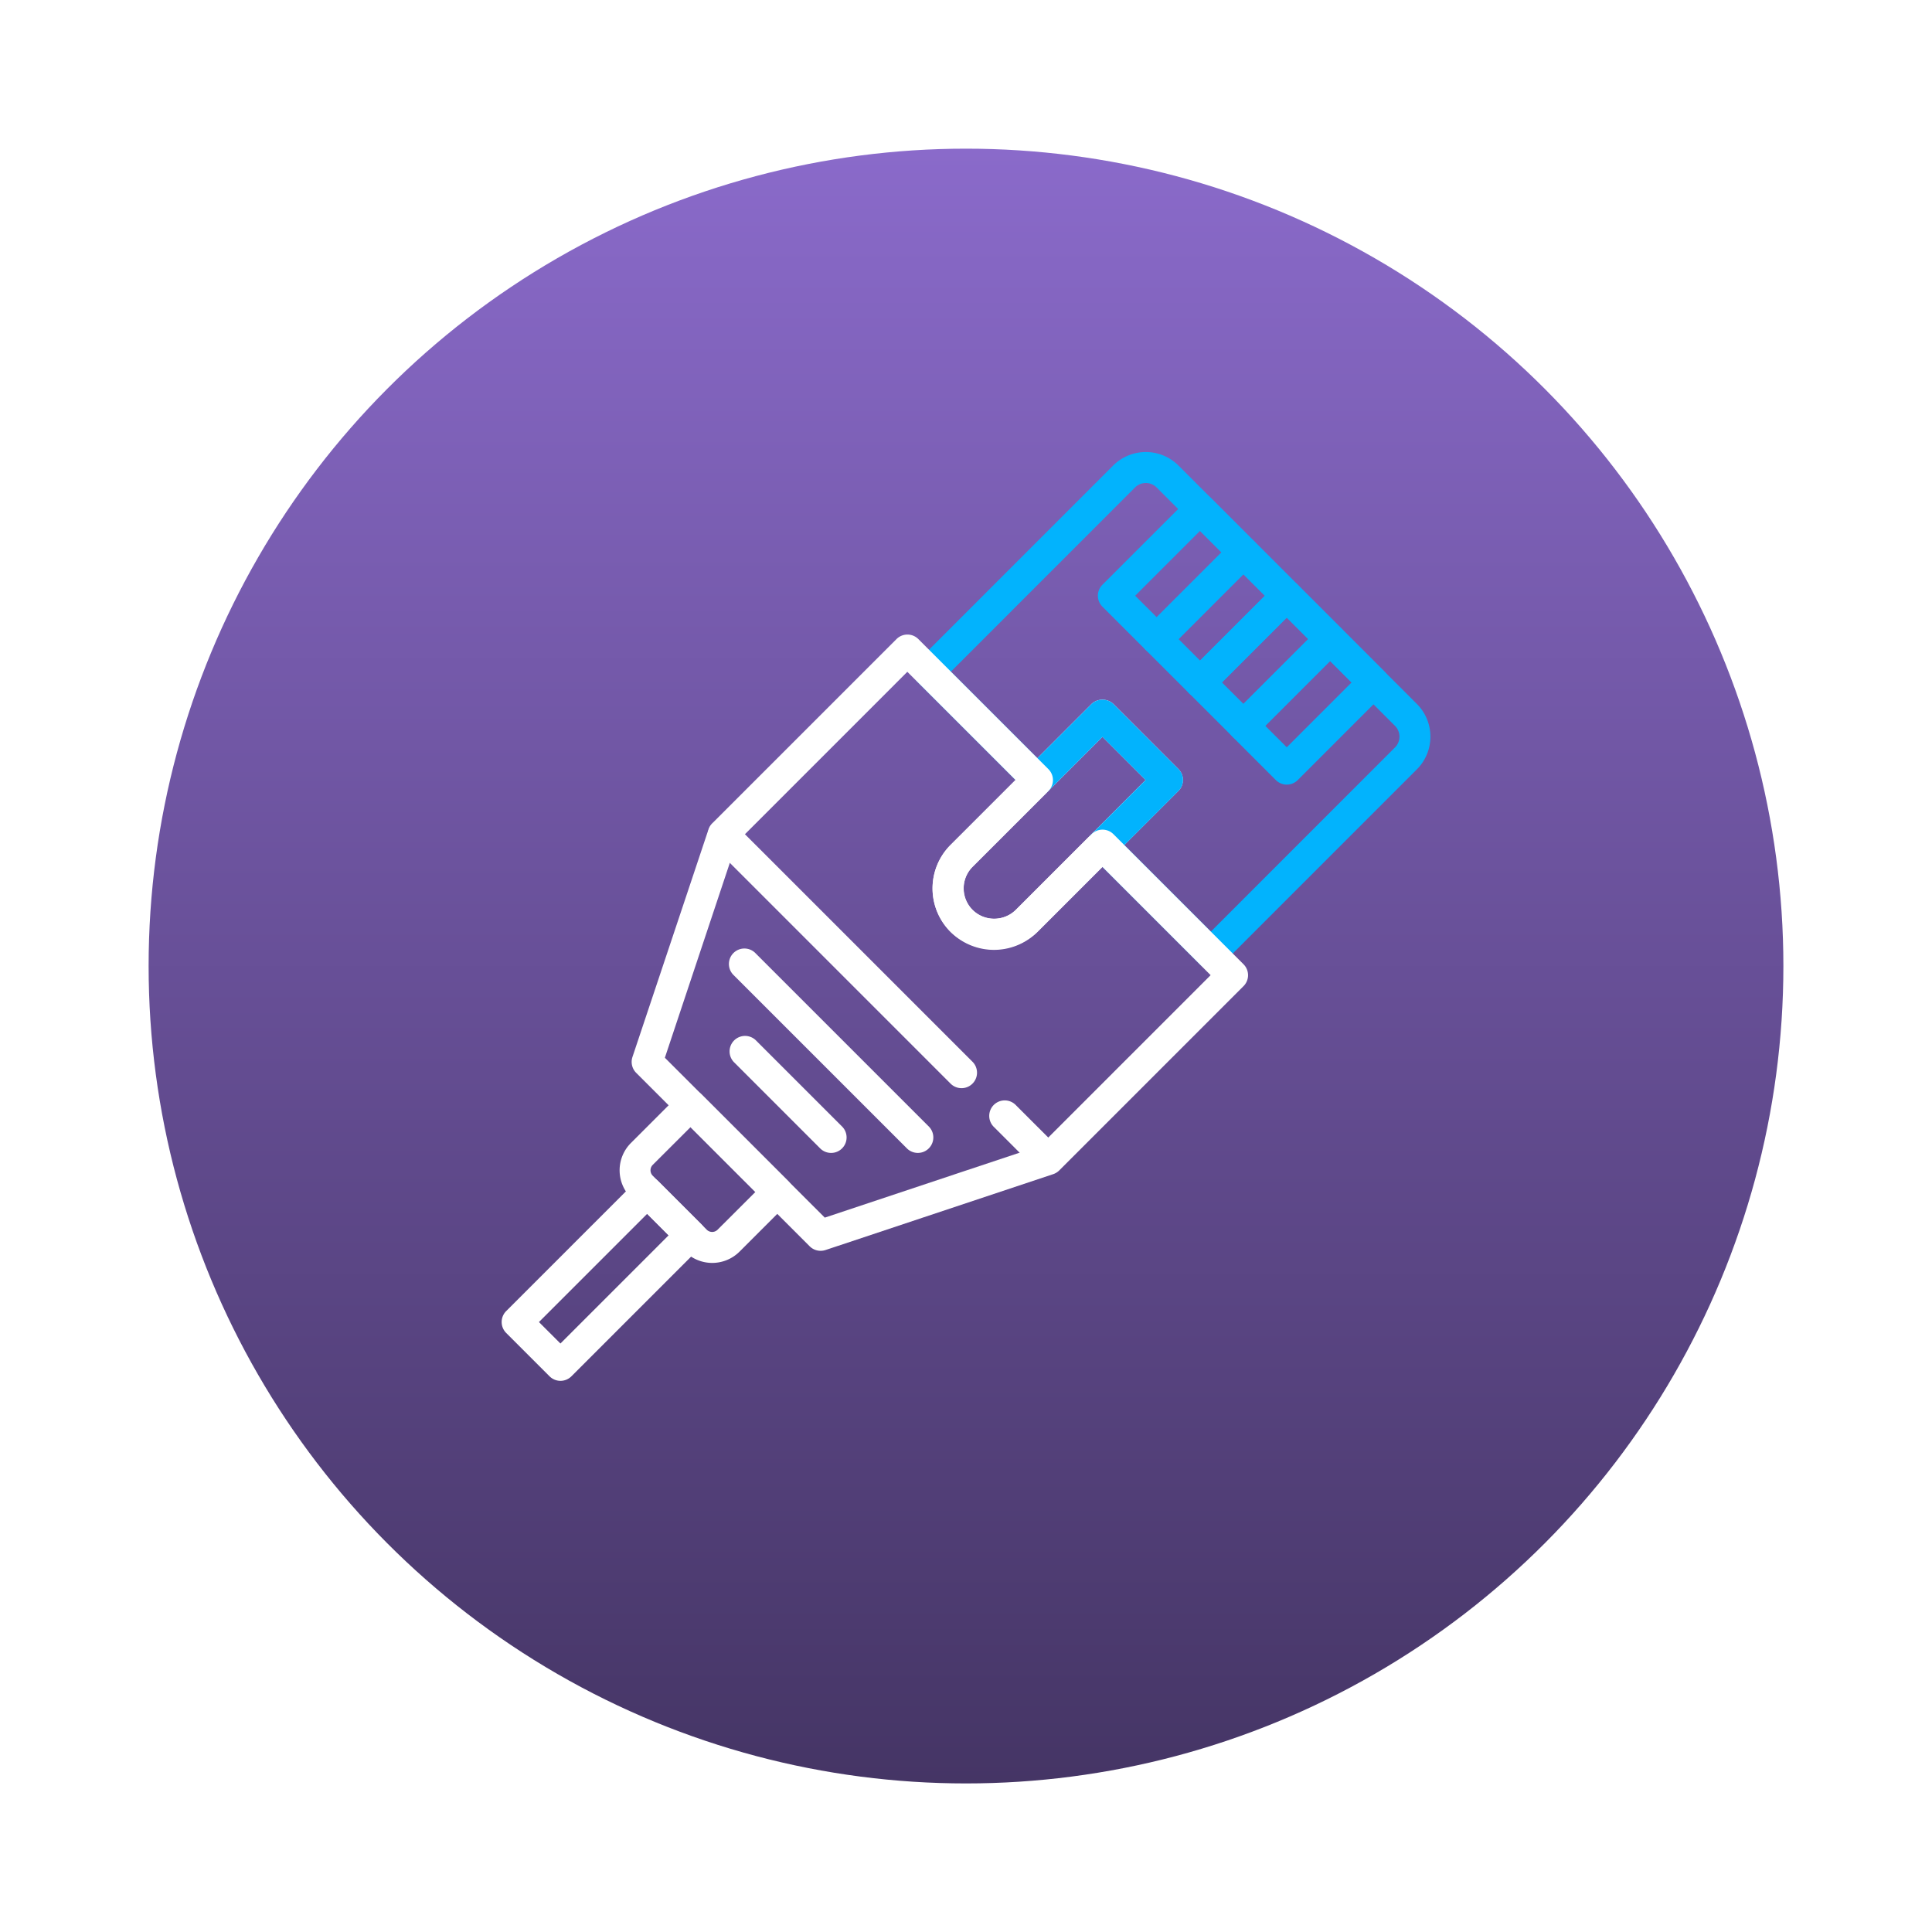 <svg xmlns="http://www.w3.org/2000/svg" xmlns:xlink="http://www.w3.org/1999/xlink" width="156" height="156" viewBox="0 0 156 156">
  <defs>
    <linearGradient id="linear-gradient" x1="0.5" x2="0.5" y2="1" gradientUnits="objectBoundingBox">
      <stop offset="0" stop-color="#8a6aca"/>
      <stop offset="1" stop-color="#453565"/>
    </linearGradient>
    <filter id="Elipse_18" x="0" y="0" width="156" height="156" filterUnits="userSpaceOnUse">
      <feOffset dy="4" input="SourceAlpha"/>
      <feGaussianBlur stdDeviation="4" result="blur"/>
      <feFlood flood-opacity="0.102"/>
      <feComposite operator="in" in2="blur"/>
      <feComposite in="SourceGraphic"/>
    </filter>
  </defs>
  <g id="icon-ethernet" transform="translate(-216 -2230.066)">
    <g transform="matrix(1, 0, 0, 1, 216, 2230.07)" filter="url(#Elipse_18)">
      <circle id="Elipse_18-2" data-name="Elipse 18" cx="66" cy="66" r="66" transform="translate(12 8)" fill="url(#linear-gradient)"/>
    </g>
    <g id="ethernet" transform="translate(256.5 2266.566)">
      <g id="Grupo_16270" data-name="Grupo 16270" transform="translate(48.144 3.349)">
        <g id="Grupo_16269" data-name="Grupo 16269">
          <path id="Trazado_6410" data-name="Trazado 6410" d="M97.371,9.762l-3.5-3.5a1.248,1.248,0,0,0-1.767,0l-7,7a1.249,1.249,0,0,0,0,1.767l3.5,3.5a1.249,1.249,0,0,0,1.767,0l7-7a1.249,1.249,0,0,0,0-1.767Zm-7.886,6.119L87.75,14.147l5.235-5.235,1.734,1.734Z" transform="translate(-84.733 -5.894)" fill="#02b3fd"/>
        </g>
      </g>
      <g id="Grupo_16272" data-name="Grupo 16272" transform="translate(51.645 6.85)">
        <g id="Grupo_16271" data-name="Grupo 16271">
          <path id="Trazado_6411" data-name="Trazado 6411" d="M103.533,15.924l-3.5-3.5a1.249,1.249,0,0,0-1.767,0l-7,7a1.248,1.248,0,0,0,0,1.767l3.5,3.5a1.249,1.249,0,0,0,1.767,0l7-7A1.248,1.248,0,0,0,103.533,15.924Zm-7.886,6.119-1.734-1.734,5.235-5.235,1.734,1.734Z" transform="translate(-90.895 -12.057)" fill="#02b3fd"/>
        </g>
      </g>
      <g id="Grupo_16274" data-name="Grupo 16274" transform="translate(55.147 10.351)">
        <g id="Grupo_16273" data-name="Grupo 16273">
          <path id="Trazado_6412" data-name="Trazado 6412" d="M109.7,22.086l-3.5-3.5a1.248,1.248,0,0,0-1.767,0l-7,7a1.249,1.249,0,0,0,0,1.767l3.5,3.5a1.249,1.249,0,0,0,1.767,0l7-7a1.249,1.249,0,0,0,0-1.767Zm-7.886,6.119-1.734-1.734,5.235-5.235,1.734,1.734Z" transform="translate(-97.058 -18.218)" fill="#02b3fd"/>
        </g>
      </g>
      <g id="Grupo_16276" data-name="Grupo 16276" transform="translate(58.648 13.853)">
        <g id="Grupo_16275" data-name="Grupo 16275">
          <path id="Trazado_6413" data-name="Trazado 6413" d="M115.857,28.249l-3.5-3.5a1.249,1.249,0,0,0-1.767,0l-7,7a1.248,1.248,0,0,0,0,1.767l3.5,3.5a1.249,1.249,0,0,0,1.767,0l7-7A1.249,1.249,0,0,0,115.857,28.249Zm-7.886,6.119-1.734-1.734,5.235-5.235,1.734,1.734Z" transform="translate(-103.219 -24.381)" fill="#02b3fd"/>
        </g>
      </g>
      <g id="Grupo_16278" data-name="Grupo 16278" transform="translate(34.801 19.993)">
        <g id="Grupo_16277" data-name="Grupo 16277">
          <path id="Trazado_6414" data-name="Trazado 6414" d="M81.1,40.791,75.85,35.539a1.287,1.287,0,0,0-1.767,0L62.7,46.919a4.963,4.963,0,0,0,7.019,7.019L81.1,42.559a1.249,1.249,0,0,0,0-1.767ZM67.955,52.173a2.464,2.464,0,0,1-3.484-3.485l10.5-10.5,3.484,3.485Z" transform="translate(-61.25 -35.187)" fill="#fff"/>
        </g>
      </g>
      <g id="Grupo_16280" data-name="Grupo 16280" transform="translate(16.632 29.608)">
        <g id="Grupo_16279" data-name="Grupo 16279">
          <path id="Trazado_6415" data-name="Trazado 6415" d="M50.664,71.734,31.406,52.476a1.25,1.25,0,0,0-1.767,1.767L48.895,73.5a1.25,1.25,0,1,0,1.769-1.767Z" transform="translate(-29.272 -52.11)" fill="#fff"/>
        </g>
      </g>
      <g id="Grupo_16282" data-name="Grupo 16282" transform="translate(39.39 52.367)">
        <g id="Grupo_16281" data-name="Grupo 16281">
          <path id="Trazado_6416" data-name="Trazado 6416" d="M74.961,96.034l-3.5-3.5A1.25,1.25,0,1,0,69.692,94.3l3.5,3.5a1.25,1.25,0,0,0,1.767-1.767Z" transform="translate(-69.325 -92.166)" fill="#fff"/>
        </g>
      </g>
      <g id="Grupo_16284" data-name="Grupo 16284" transform="translate(9.528 51.491)">
        <g id="Grupo_16283" data-name="Grupo 16283">
          <path id="Trazado_6417" data-name="Trazado 6417" d="M30.383,97.993l-7-7a1.248,1.248,0,0,0-1.767,0l-3.93,3.93a3.121,3.121,0,0,0,0,4.413l4.359,4.359a3.121,3.121,0,0,0,4.411,0l3.93-3.93a1.249,1.249,0,0,0,0-1.767Zm-5.7,3.933a.621.621,0,0,1-.876,0l-4.359-4.359a.62.62,0,0,1,0-.877L22.5,93.643l5.236,5.236Z" transform="translate(-16.769 -90.624)" fill="#fff"/>
        </g>
      </g>
      <g id="Grupo_16286" data-name="Grupo 16286" transform="translate(0.001 58.51)">
        <g id="Grupo_16285" data-name="Grupo 16285">
          <path id="Trazado_6418" data-name="Trazado 6418" d="M16.14,106.83l-3.5-3.5a1.287,1.287,0,0,0-1.767,0l-10.5,10.5a1.249,1.249,0,0,0,0,1.767l3.5,3.5a1.249,1.249,0,0,0,1.767,0l10.5-10.5A1.249,1.249,0,0,0,16.14,106.83ZM4.752,116.45l-1.734-1.734,8.736-8.736,1.734,1.734Z" transform="translate(-0.001 -102.977)" fill="#fff"/>
        </g>
      </g>
      <g id="Grupo_16288" data-name="Grupo 16288" transform="translate(33.264)">
        <g id="Grupo_16287" data-name="Grupo 16287">
          <path id="Trazado_6419" data-name="Trazado 6419" d="M99.19,20.344,79.936,1.09a3.732,3.732,0,0,0-5.273,0L58.91,16.845a1.249,1.249,0,0,0,0,1.767l8.754,8.753a1.287,1.287,0,0,0,1.767,0L73.8,23l3.485,3.485-4.369,4.368a1.249,1.249,0,0,0,0,1.767l8.753,8.754a1.249,1.249,0,0,0,1.767,0L99.19,25.617A3.735,3.735,0,0,0,99.19,20.344Zm-1.769,3.505L82.552,38.72l-6.985-6.986,4.368-4.368a1.249,1.249,0,0,0,0-1.767l-5.253-5.253a1.287,1.287,0,0,0-1.767,0l-4.368,4.369-6.985-6.985L76.431,2.858a1.233,1.233,0,0,1,1.738,0L97.422,22.112A1.231,1.231,0,0,1,97.422,23.849Z" transform="translate(-58.544)" fill="#02b3fd"/>
        </g>
      </g>
      <g id="Grupo_16290" data-name="Grupo 16290" transform="translate(10.505 14.728)">
        <g id="Grupo_16289" data-name="Grupo 16289">
          <path id="Trazado_6420" data-name="Trazado 6420" d="M67.888,52.548l-10.5-10.5a1.248,1.248,0,0,0-1.767,0l-6.128,6.128a2.524,2.524,0,0,1-3.484,0,2.466,2.466,0,0,1,0-3.485l6.128-6.128a1.248,1.248,0,0,0,0-1.767l-10.5-10.5a1.248,1.248,0,0,0-1.767,0l-14.88,14.88a1.251,1.251,0,0,0-.3.489L18.551,60.039a1.252,1.252,0,0,0,.3,1.279L32.859,75.323a1.246,1.246,0,0,0,.884.366,1.263,1.263,0,0,0,.4-.064L52.521,69.5a1.267,1.267,0,0,0,.489-.3l14.879-14.88A1.248,1.248,0,0,0,67.888,52.548ZM51.449,67.219l-17.369,5.79L21.168,60.1l5.79-17.372L40.746,28.937l8.736,8.736-5.244,5.244a4.964,4.964,0,0,0,0,7.02,5.081,5.081,0,0,0,7.019,0L56.5,44.694l8.736,8.738Z" transform="translate(-18.488 -25.92)" fill="#fff"/>
        </g>
      </g>
      <g id="Grupo_16292" data-name="Grupo 16292" transform="translate(18.382 40.113)">
        <g id="Grupo_16291" data-name="Grupo 16291">
          <path id="Trazado_6421" data-name="Trazado 6421" d="M48.491,84.971,34.486,70.966a1.25,1.25,0,1,0-1.767,1.767L46.724,86.738a1.25,1.25,0,0,0,1.767-1.767Z" transform="translate(-32.352 -70.599)" fill="#fff"/>
        </g>
      </g>
      <g id="Grupo_16294" data-name="Grupo 16294" transform="translate(18.382 47.116)">
        <g id="Grupo_16293" data-name="Grupo 16293">
          <path id="Trazado_6422" data-name="Trazado 6422" d="M41.488,90.293l-7-7a1.25,1.25,0,0,0-1.767,1.767l7,7a1.25,1.25,0,0,0,1.767-1.767Z" transform="translate(-32.352 -82.923)" fill="#fff"/>
        </g>
      </g>
    </g>
  </g>
</svg>
